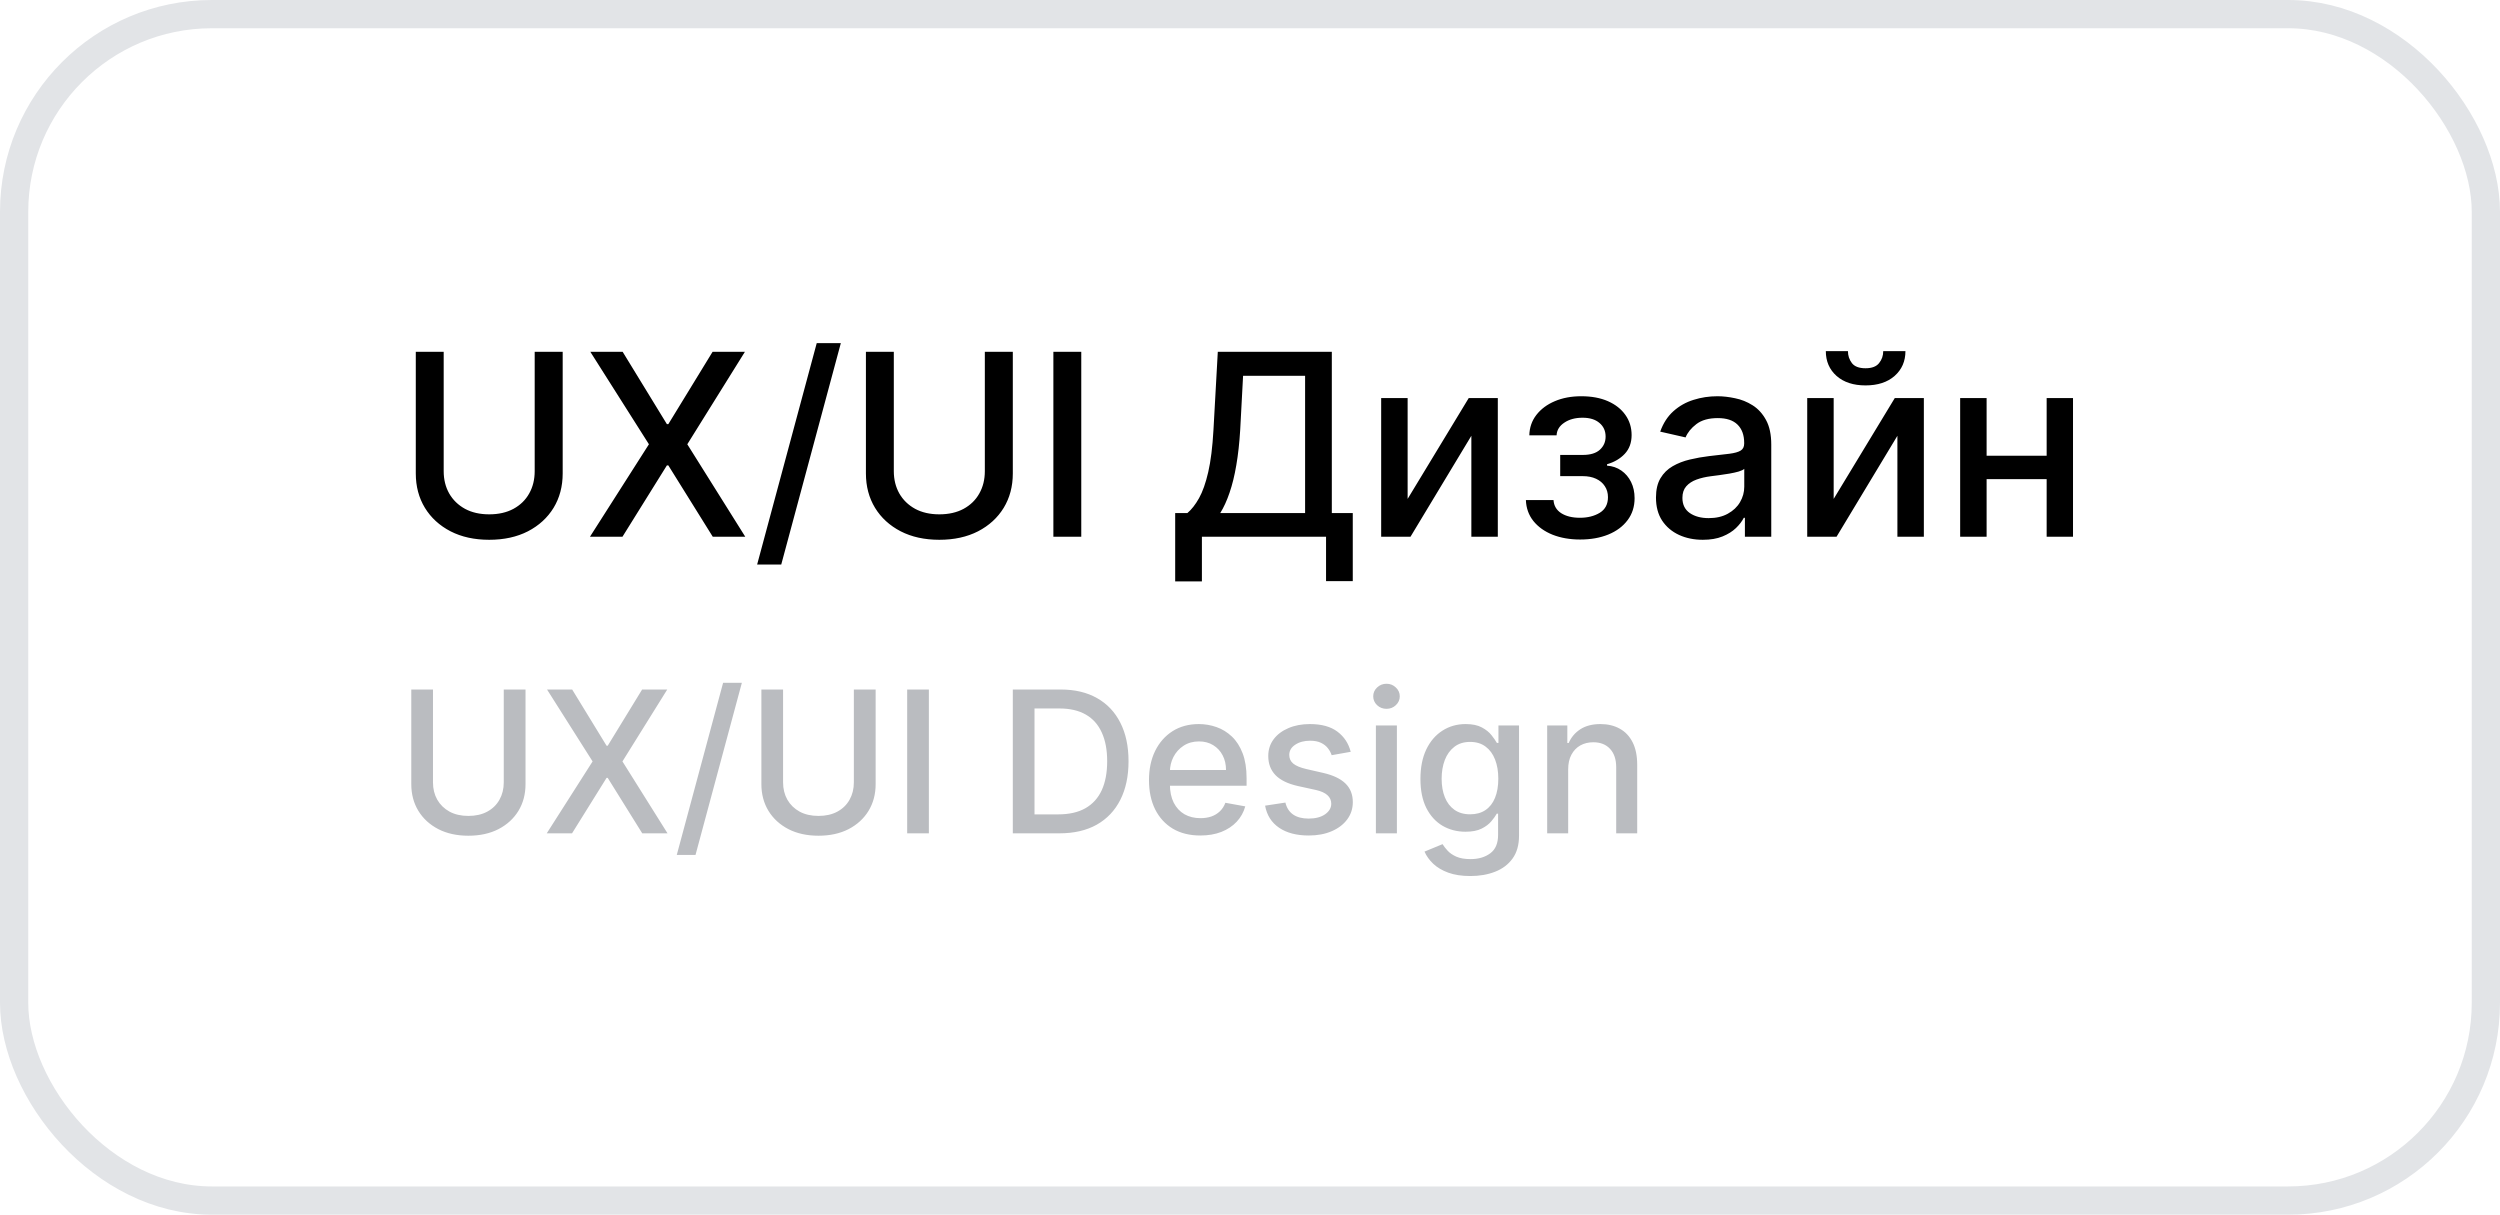 <?xml version="1.0" encoding="UTF-8"?> <svg xmlns="http://www.w3.org/2000/svg" width="177" height="86" viewBox="0 0 177 86" fill="none"> <path d="M37.856 24.909H39.838V33.519C39.838 34.435 39.623 35.247 39.193 35.955C38.762 36.658 38.157 37.212 37.377 37.617C36.597 38.017 35.683 38.217 34.635 38.217C33.591 38.217 32.679 38.017 31.899 37.617C31.119 37.212 30.514 36.658 30.084 35.955C29.653 35.247 29.438 34.435 29.438 33.519V24.909H31.413V33.359C31.413 33.952 31.543 34.478 31.803 34.938C32.068 35.398 32.44 35.761 32.922 36.025C33.403 36.285 33.974 36.415 34.635 36.415C35.3 36.415 35.873 36.285 36.354 36.025C36.84 35.761 37.211 35.398 37.467 34.938C37.727 34.478 37.856 33.952 37.856 33.359V24.909ZM44.084 24.909L47.216 30.029H47.318L50.45 24.909H52.739L48.661 31.454L52.764 38H50.463L47.318 32.95H47.216L44.071 38H41.77L45.944 31.454L41.796 24.909H44.084ZM59.53 24.296L55.312 39.969H53.605L57.824 24.296H59.53ZM69.726 24.909H71.707V33.519C71.707 34.435 71.492 35.247 71.062 35.955C70.631 36.658 70.026 37.212 69.246 37.617C68.466 38.017 67.552 38.217 66.504 38.217C65.46 38.217 64.548 38.017 63.768 37.617C62.989 37.212 62.383 36.658 61.953 35.955C61.523 35.247 61.307 34.435 61.307 33.519V24.909H63.282V33.359C63.282 33.952 63.413 34.478 63.672 34.938C63.937 35.398 64.309 35.761 64.791 36.025C65.272 36.285 65.844 36.415 66.504 36.415C67.169 36.415 67.742 36.285 68.224 36.025C68.709 35.761 69.08 35.398 69.336 34.938C69.596 34.478 69.726 33.952 69.726 33.359V24.909ZM76.554 24.909V38H74.579V24.909H76.554ZM83.203 41.164V36.325H84.066C84.36 36.078 84.635 35.727 84.891 35.271C85.147 34.815 85.364 34.199 85.543 33.423C85.722 32.648 85.845 31.653 85.913 30.438L86.22 24.909H94.293V36.325H95.776V41.145H93.884V38H85.095V41.164H83.203ZM86.393 36.325H92.401V26.609H88.01L87.806 30.438C87.75 31.363 87.659 32.194 87.531 32.931C87.407 33.668 87.247 34.32 87.051 34.887C86.86 35.45 86.64 35.929 86.393 36.325ZM99.66 35.322L103.987 28.182H106.045V38H104.172V30.854L99.864 38H97.787V28.182H99.66V35.322ZM108.033 35.405H109.989C110.015 35.805 110.196 36.114 110.532 36.332C110.873 36.549 111.314 36.658 111.856 36.658C112.405 36.658 112.874 36.541 113.262 36.306C113.65 36.068 113.844 35.699 113.844 35.2C113.844 34.902 113.769 34.642 113.62 34.42C113.475 34.195 113.268 34.02 113 33.896C112.736 33.773 112.422 33.711 112.06 33.711H110.462V32.209H112.06C112.601 32.209 113.006 32.085 113.275 31.838C113.543 31.591 113.677 31.282 113.677 30.911C113.677 30.511 113.532 30.189 113.243 29.946C112.957 29.699 112.559 29.575 112.047 29.575C111.528 29.575 111.095 29.692 110.75 29.927C110.405 30.157 110.224 30.455 110.206 30.822H108.276C108.289 30.272 108.455 29.791 108.775 29.377C109.099 28.959 109.533 28.636 110.079 28.405C110.628 28.171 111.253 28.054 111.952 28.054C112.68 28.054 113.311 28.171 113.844 28.405C114.376 28.64 114.787 28.964 115.077 29.377C115.371 29.791 115.518 30.266 115.518 30.803C115.518 31.344 115.356 31.787 115.032 32.132C114.713 32.473 114.295 32.718 113.78 32.867V32.969C114.159 32.995 114.496 33.11 114.79 33.315C115.084 33.519 115.314 33.79 115.48 34.126C115.646 34.463 115.729 34.844 115.729 35.271C115.729 35.871 115.563 36.391 115.231 36.83C114.903 37.269 114.447 37.608 113.863 37.847C113.283 38.081 112.621 38.198 111.875 38.198C111.15 38.198 110.501 38.085 109.925 37.859C109.354 37.629 108.9 37.305 108.564 36.888C108.231 36.47 108.055 35.976 108.033 35.405ZM120.56 38.217C119.938 38.217 119.375 38.102 118.873 37.872C118.37 37.638 117.971 37.299 117.677 36.856C117.387 36.413 117.243 35.869 117.243 35.226C117.243 34.672 117.349 34.216 117.562 33.858C117.775 33.5 118.063 33.217 118.425 33.008C118.787 32.799 119.192 32.641 119.64 32.535C120.087 32.428 120.543 32.347 121.007 32.292C121.596 32.224 122.073 32.168 122.439 32.126C122.806 32.079 123.072 32.004 123.238 31.902C123.404 31.8 123.488 31.634 123.488 31.403V31.359C123.488 30.8 123.33 30.368 123.015 30.061C122.703 29.754 122.239 29.601 121.621 29.601C120.978 29.601 120.471 29.744 120.1 30.029C119.733 30.31 119.48 30.624 119.339 30.969L117.543 30.56C117.756 29.963 118.067 29.482 118.476 29.115C118.89 28.744 119.365 28.476 119.902 28.31C120.439 28.139 121.003 28.054 121.596 28.054C121.988 28.054 122.403 28.101 122.842 28.195C123.285 28.284 123.699 28.45 124.082 28.693C124.47 28.936 124.787 29.283 125.034 29.735C125.282 30.183 125.405 30.764 125.405 31.48V38H123.539V36.658H123.462C123.338 36.905 123.153 37.148 122.906 37.386C122.659 37.625 122.341 37.823 121.953 37.981C121.566 38.139 121.101 38.217 120.56 38.217ZM120.975 36.683C121.504 36.683 121.956 36.579 122.331 36.37C122.71 36.161 122.998 35.889 123.194 35.552C123.394 35.211 123.494 34.847 123.494 34.459V33.193C123.426 33.261 123.294 33.325 123.098 33.385C122.906 33.44 122.686 33.489 122.439 33.532C122.192 33.57 121.951 33.606 121.717 33.641C121.483 33.67 121.287 33.696 121.129 33.717C120.758 33.764 120.419 33.843 120.113 33.954C119.81 34.065 119.567 34.224 119.384 34.433C119.205 34.638 119.115 34.91 119.115 35.251C119.115 35.724 119.29 36.082 119.64 36.325C119.989 36.564 120.434 36.683 120.975 36.683ZM129.824 35.322L134.151 28.182H136.209V38H134.336V30.854L130.028 38H127.951V28.182H129.824V35.322ZM133.333 24.858H134.905C134.905 25.578 134.65 26.164 134.138 26.616C133.631 27.063 132.945 27.287 132.08 27.287C131.219 27.287 130.535 27.063 130.028 26.616C129.521 26.164 129.268 25.578 129.268 24.858H130.834C130.834 25.178 130.927 25.461 131.115 25.708C131.302 25.951 131.624 26.072 132.08 26.072C132.528 26.072 132.847 25.951 133.039 25.708C133.235 25.465 133.333 25.182 133.333 24.858ZM145.433 32.266V33.922H140.115V32.266H145.433ZM140.652 28.182V38H138.779V28.182H140.652ZM146.769 28.182V38H144.903V28.182H146.769Z" fill="black"></path> <path d="M35.666 48.818H37.207V55.515C37.207 56.227 37.04 56.859 36.705 57.409C36.37 57.956 35.9 58.387 35.293 58.702C34.687 59.013 33.976 59.169 33.16 59.169C32.349 59.169 31.639 59.013 31.033 58.702C30.426 58.387 29.956 57.956 29.621 57.409C29.286 56.859 29.119 56.227 29.119 55.515V48.818H30.655V55.391C30.655 55.851 30.756 56.261 30.958 56.619C31.164 56.977 31.454 57.258 31.828 57.464C32.203 57.666 32.647 57.767 33.16 57.767C33.678 57.767 34.123 57.666 34.498 57.464C34.876 57.258 35.164 56.977 35.363 56.619C35.565 56.261 35.666 55.851 35.666 55.391V48.818ZM40.51 48.818L42.946 52.8H43.025L45.462 48.818H47.241L44.069 53.909L47.261 59H45.471L43.025 55.072H42.946L40.5 59H38.71L41.956 53.909L38.73 48.818H40.51ZM52.524 48.341L49.242 60.531H47.915L51.196 48.341H52.524ZM60.453 48.818H61.995V55.515C61.995 56.227 61.827 56.859 61.492 57.409C61.158 57.956 60.687 58.387 60.08 58.702C59.474 59.013 58.763 59.169 57.948 59.169C57.136 59.169 56.426 59.013 55.82 58.702C55.213 58.387 54.743 57.956 54.408 57.409C54.073 56.859 53.906 56.227 53.906 55.515V48.818H55.442V55.391C55.442 55.851 55.543 56.261 55.745 56.619C55.951 56.977 56.241 57.258 56.615 57.464C56.99 57.666 57.434 57.767 57.948 57.767C58.465 57.767 58.91 57.666 59.285 57.464C59.663 57.258 59.951 56.977 60.15 56.619C60.352 56.261 60.453 55.851 60.453 55.391V48.818ZM65.764 48.818V59H64.228V48.818H65.764ZM75.003 59H71.707V48.818H75.107C76.105 48.818 76.962 49.022 77.677 49.43C78.393 49.834 78.942 50.416 79.323 51.175C79.707 51.93 79.9 52.837 79.9 53.894C79.9 54.955 79.706 55.866 79.318 56.629C78.933 57.391 78.377 57.977 77.647 58.389C76.918 58.796 76.037 59 75.003 59ZM73.243 57.658H74.918C75.694 57.658 76.338 57.512 76.852 57.22C77.366 56.925 77.75 56.499 78.005 55.943C78.261 55.382 78.388 54.7 78.388 53.894C78.388 53.095 78.261 52.418 78.005 51.861C77.754 51.304 77.377 50.881 76.877 50.593C76.376 50.305 75.755 50.16 75.013 50.16H73.243V57.658ZM84.982 59.154C84.23 59.154 83.582 58.993 83.038 58.672C82.498 58.347 82.08 57.891 81.785 57.305C81.493 56.715 81.348 56.024 81.348 55.231C81.348 54.449 81.493 53.76 81.785 53.163C82.08 52.567 82.491 52.101 83.018 51.766C83.548 51.432 84.168 51.264 84.877 51.264C85.308 51.264 85.726 51.336 86.13 51.478C86.535 51.62 86.898 51.844 87.219 52.149C87.541 52.454 87.794 52.85 87.98 53.337C88.165 53.821 88.258 54.41 88.258 55.102V55.629H82.188V54.516H86.802C86.802 54.124 86.722 53.778 86.563 53.477C86.404 53.172 86.18 52.931 85.892 52.756C85.607 52.58 85.272 52.492 84.887 52.492C84.47 52.492 84.105 52.595 83.794 52.8C83.485 53.003 83.247 53.268 83.078 53.596C82.912 53.921 82.829 54.274 82.829 54.655V55.525C82.829 56.035 82.919 56.469 83.098 56.827C83.28 57.185 83.534 57.459 83.858 57.648C84.183 57.833 84.563 57.926 84.997 57.926C85.278 57.926 85.535 57.886 85.767 57.807C85.999 57.724 86.2 57.601 86.369 57.439C86.538 57.276 86.667 57.076 86.757 56.837L88.164 57.091C88.051 57.505 87.849 57.868 87.557 58.18C87.269 58.488 86.906 58.728 86.468 58.901C86.034 59.07 85.539 59.154 84.982 59.154ZM95.63 53.228L94.282 53.467C94.226 53.294 94.137 53.13 94.014 52.974C93.895 52.819 93.732 52.691 93.527 52.592C93.321 52.492 93.064 52.443 92.756 52.443C92.335 52.443 91.984 52.537 91.702 52.726C91.421 52.911 91.28 53.152 91.28 53.447C91.28 53.702 91.374 53.907 91.563 54.063C91.752 54.219 92.057 54.347 92.478 54.446L93.691 54.724C94.394 54.887 94.917 55.137 95.262 55.475C95.607 55.813 95.779 56.252 95.779 56.793C95.779 57.25 95.646 57.658 95.381 58.016C95.119 58.37 94.753 58.649 94.282 58.851C93.815 59.053 93.273 59.154 92.657 59.154C91.802 59.154 91.104 58.972 90.564 58.607C90.023 58.239 89.692 57.717 89.569 57.041L91.006 56.822C91.096 57.197 91.28 57.48 91.558 57.673C91.837 57.861 92.199 57.956 92.647 57.956C93.134 57.956 93.523 57.855 93.815 57.653C94.107 57.447 94.253 57.197 94.253 56.902C94.253 56.663 94.163 56.463 93.984 56.3C93.808 56.138 93.538 56.015 93.174 55.932L91.881 55.649C91.169 55.487 90.642 55.228 90.3 54.874C89.962 54.519 89.793 54.07 89.793 53.526C89.793 53.075 89.919 52.681 90.171 52.343C90.423 52.005 90.771 51.742 91.215 51.553C91.659 51.36 92.168 51.264 92.741 51.264C93.567 51.264 94.216 51.443 94.69 51.801C95.164 52.156 95.477 52.631 95.63 53.228ZM97.413 59V51.364H98.9V59H97.413ZM98.164 50.185C97.906 50.185 97.683 50.099 97.498 49.927C97.316 49.751 97.224 49.542 97.224 49.3C97.224 49.055 97.316 48.846 97.498 48.674C97.683 48.498 97.906 48.41 98.164 48.41C98.423 48.41 98.643 48.498 98.825 48.674C99.011 48.846 99.104 49.055 99.104 49.3C99.104 49.542 99.011 49.751 98.825 49.927C98.643 50.099 98.423 50.185 98.164 50.185ZM104.101 62.023C103.495 62.023 102.973 61.943 102.535 61.784C102.101 61.625 101.747 61.414 101.471 61.153C101.196 60.891 100.991 60.604 100.855 60.293L102.133 59.766C102.222 59.911 102.341 60.066 102.491 60.228C102.643 60.394 102.849 60.535 103.107 60.651C103.369 60.767 103.705 60.825 104.116 60.825C104.68 60.825 105.145 60.687 105.513 60.412C105.881 60.14 106.065 59.706 106.065 59.109V57.608H105.971C105.881 57.77 105.752 57.951 105.583 58.15C105.417 58.349 105.189 58.521 104.897 58.667C104.605 58.813 104.226 58.886 103.758 58.886C103.155 58.886 102.612 58.745 102.128 58.463C101.647 58.178 101.266 57.759 100.984 57.205C100.706 56.648 100.567 55.964 100.567 55.152C100.567 54.34 100.704 53.644 100.979 53.064C101.258 52.484 101.639 52.04 102.123 51.731C102.607 51.42 103.155 51.264 103.768 51.264C104.242 51.264 104.625 51.344 104.917 51.503C105.208 51.659 105.435 51.841 105.598 52.05C105.764 52.258 105.891 52.443 105.981 52.602H106.09V51.364H107.547V59.169C107.547 59.825 107.394 60.364 107.089 60.785C106.784 61.206 106.372 61.517 105.851 61.719C105.334 61.922 104.751 62.023 104.101 62.023ZM104.086 57.653C104.514 57.653 104.875 57.553 105.17 57.354C105.469 57.152 105.694 56.864 105.846 56.489C106.002 56.111 106.08 55.659 106.08 55.132C106.08 54.618 106.004 54.166 105.851 53.775C105.699 53.384 105.475 53.079 105.18 52.86C104.885 52.638 104.521 52.527 104.086 52.527C103.639 52.527 103.266 52.643 102.968 52.875C102.67 53.104 102.444 53.415 102.292 53.81C102.143 54.204 102.068 54.645 102.068 55.132C102.068 55.633 102.144 56.072 102.297 56.45C102.449 56.827 102.675 57.122 102.973 57.334C103.274 57.547 103.646 57.653 104.086 57.653ZM111.027 54.466V59H109.54V51.364H110.967V52.606H111.062C111.237 52.202 111.512 51.877 111.887 51.632C112.265 51.387 112.74 51.264 113.314 51.264C113.834 51.264 114.29 51.374 114.681 51.592C115.072 51.808 115.375 52.129 115.591 52.557C115.806 52.984 115.914 53.513 115.914 54.143V59H114.427V54.322C114.427 53.768 114.283 53.336 113.995 53.024C113.706 52.709 113.31 52.552 112.807 52.552C112.462 52.552 112.155 52.626 111.887 52.776C111.622 52.925 111.411 53.144 111.256 53.432C111.103 53.717 111.027 54.062 111.027 54.466Z" fill="#BABCC0"></path> <rect x="1" y="1" width="175" height="84" rx="14" stroke="#E2E4E7" stroke-width="2"></rect> </svg> 